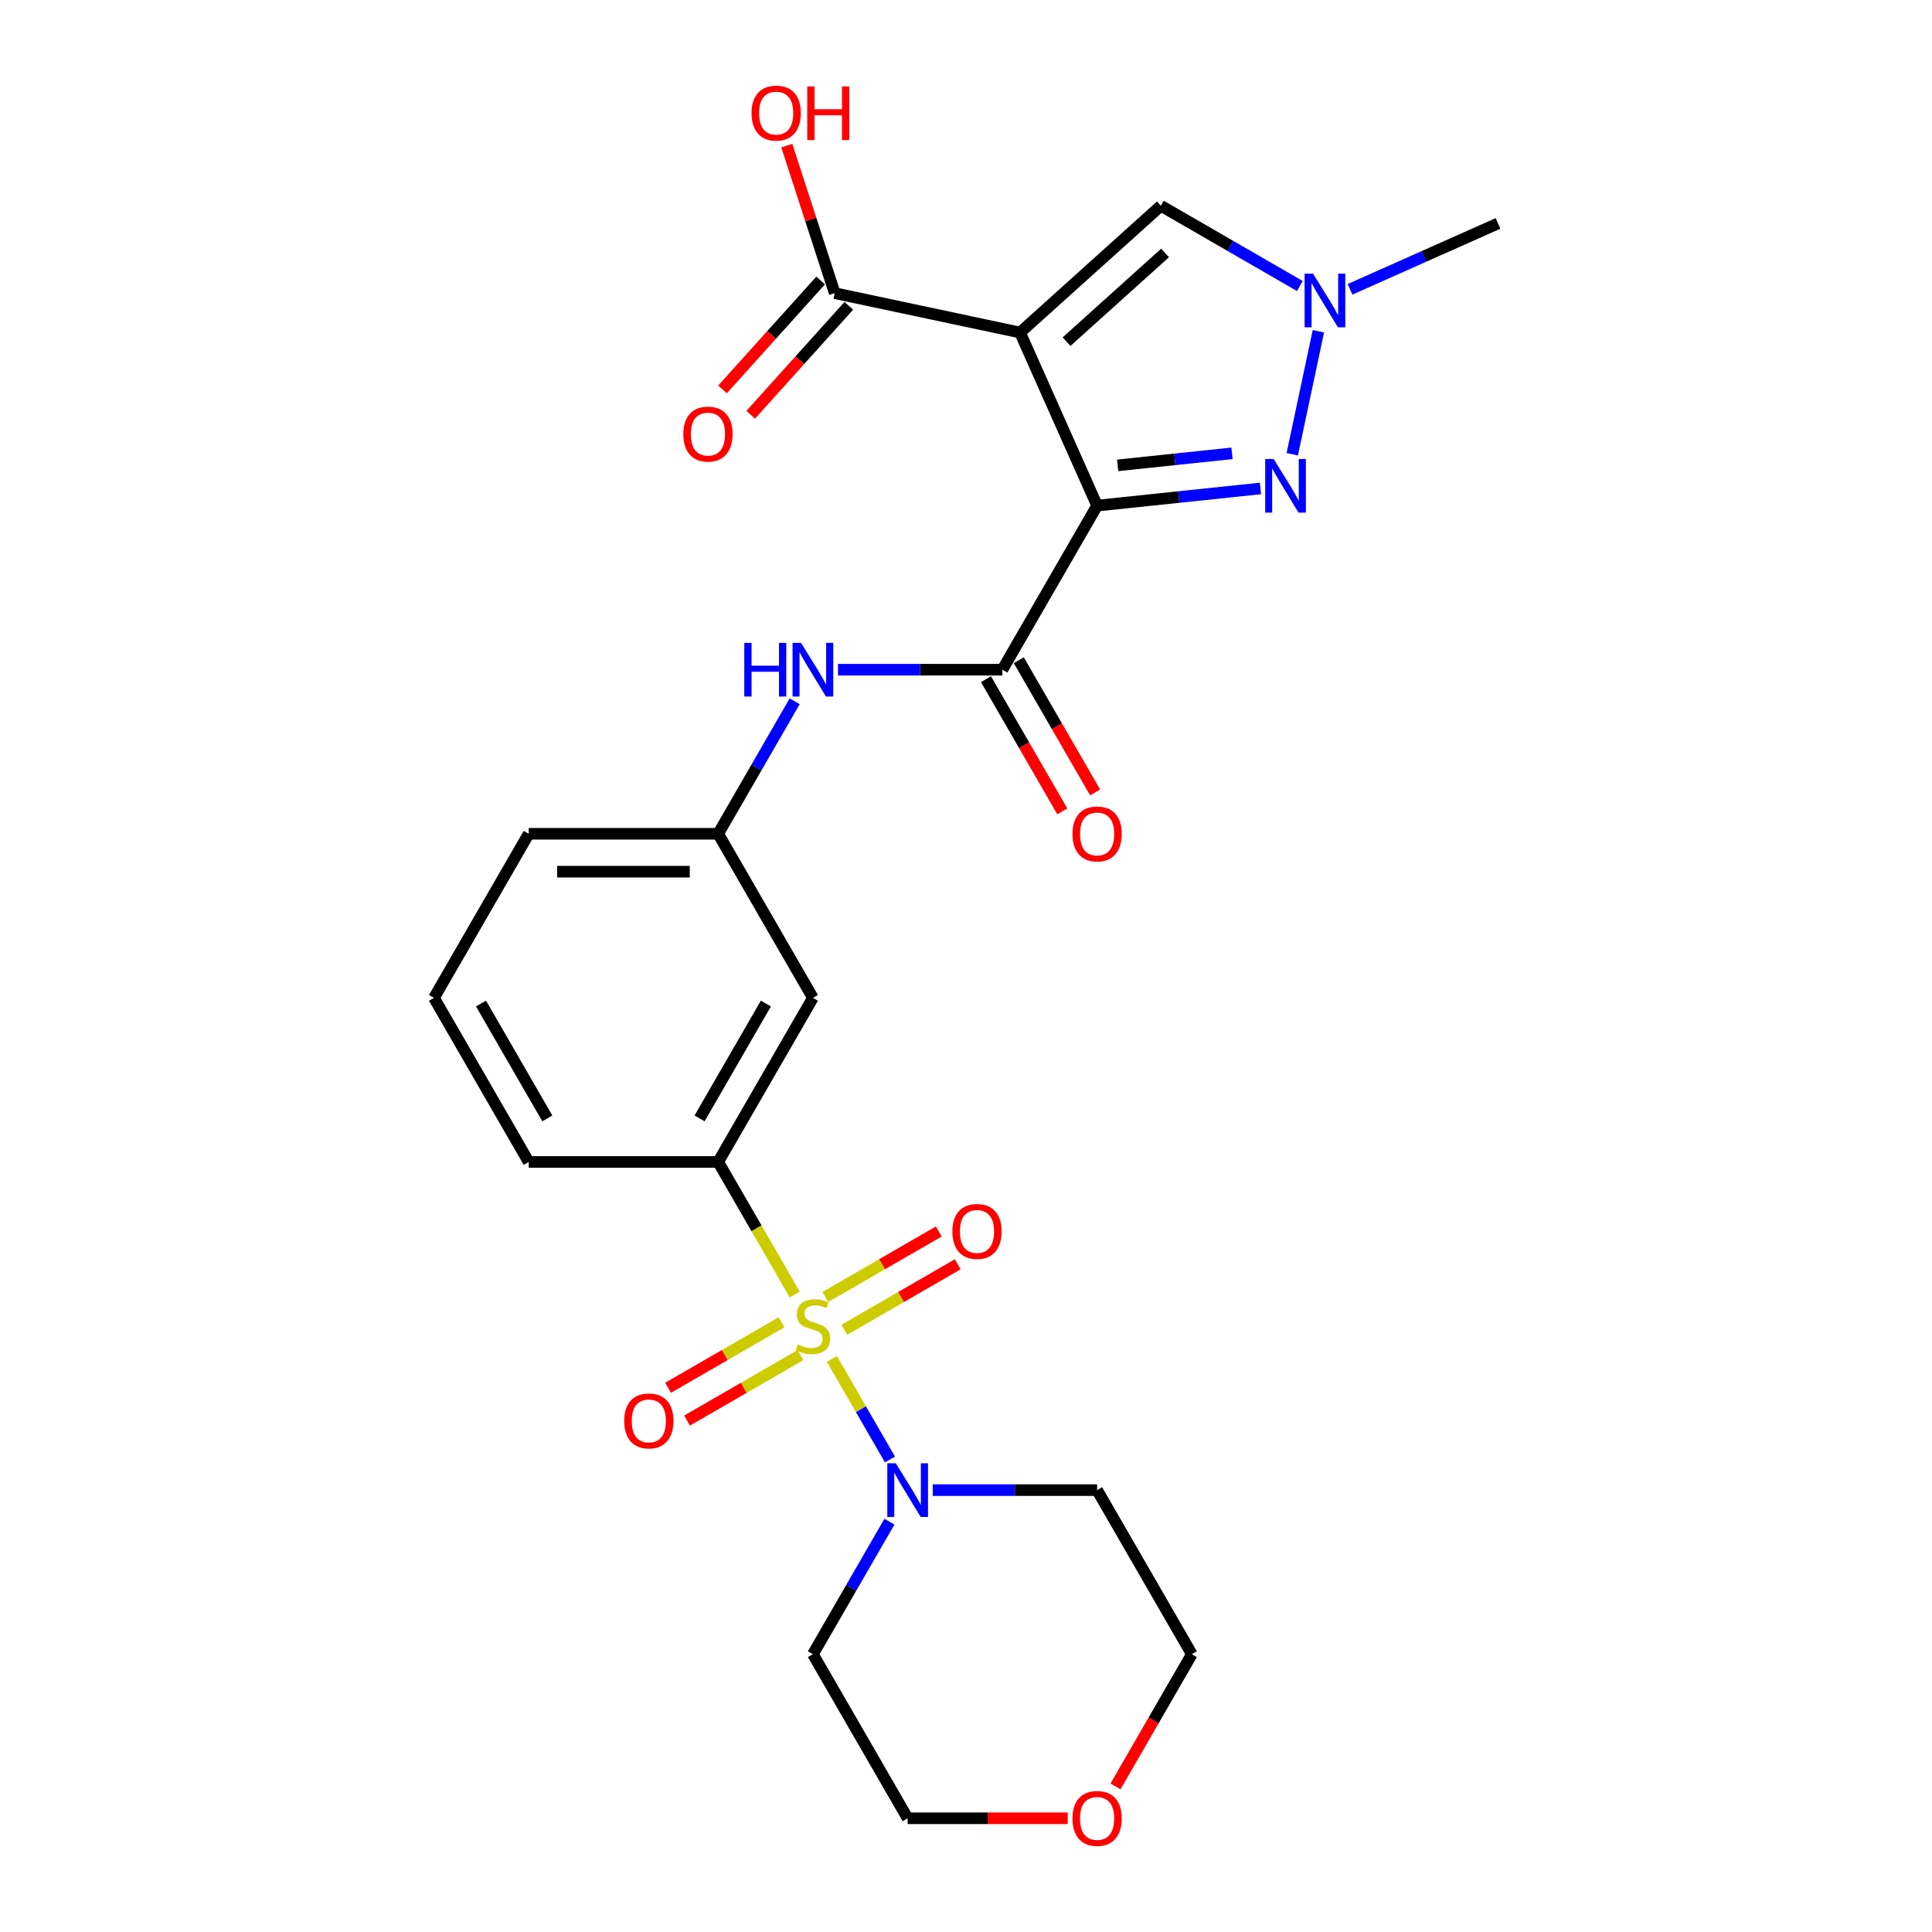 <?xml version='1.0' encoding='iso-8859-1'?>
<svg version='1.1' baseProfile='full'
              xmlns='http://www.w3.org/2000/svg'
                      xmlns:rdkit='http://www.rdkit.org/xml'
                      xmlns:xlink='http://www.w3.org/1999/xlink'
                  xml:space='preserve'
width='1000px' height='1000px' viewBox='0 0 1000 1000'>
<!-- END OF HEADER -->
<rect style='opacity:1.0;fill:#FFFFFF;stroke:none' width='1000' height='1000' x='0' y='0'> </rect>
<path class='bond-1' d='M 567.864,261.708 L 527.976,172.119' style='fill:none;fill-rule:evenodd;stroke:#000000;stroke-width:6px;stroke-linecap:butt;stroke-linejoin:miter;stroke-opacity:1' />
<path class='bond-2' d='M 567.864,261.708 L 610.137,257.265' style='fill:none;fill-rule:evenodd;stroke:#000000;stroke-width:6px;stroke-linecap:butt;stroke-linejoin:miter;stroke-opacity:1' />
<path class='bond-2' d='M 610.137,257.265 L 652.41,252.822' style='fill:none;fill-rule:evenodd;stroke:#0000FF;stroke-width:6px;stroke-linecap:butt;stroke-linejoin:miter;stroke-opacity:1' />
<path class='bond-2' d='M 578.495,240.869 L 608.086,237.759' style='fill:none;fill-rule:evenodd;stroke:#000000;stroke-width:6px;stroke-linecap:butt;stroke-linejoin:miter;stroke-opacity:1' />
<path class='bond-2' d='M 608.086,237.759 L 637.678,234.649' style='fill:none;fill-rule:evenodd;stroke:#0000FF;stroke-width:6px;stroke-linecap:butt;stroke-linejoin:miter;stroke-opacity:1' />
<path class='bond-3' d='M 567.864,261.708 L 518.83,346.637' style='fill:none;fill-rule:evenodd;stroke:#000000;stroke-width:6px;stroke-linecap:butt;stroke-linejoin:miter;stroke-opacity:1' />
<path class='bond-0' d='M 411.353,670.053 L 391.541,635.738' style='fill:none;fill-rule:evenodd;stroke:#CCCC00;stroke-width:6px;stroke-linecap:butt;stroke-linejoin:miter;stroke-opacity:1' />
<path class='bond-0' d='M 391.541,635.738 L 371.729,601.423' style='fill:none;fill-rule:evenodd;stroke:#000000;stroke-width:6px;stroke-linecap:butt;stroke-linejoin:miter;stroke-opacity:1' />
<path class='bond-4' d='M 430.603,703.396 L 445.625,729.415' style='fill:none;fill-rule:evenodd;stroke:#CCCC00;stroke-width:6px;stroke-linecap:butt;stroke-linejoin:miter;stroke-opacity:1' />
<path class='bond-4' d='M 445.625,729.415 L 460.648,755.435' style='fill:none;fill-rule:evenodd;stroke:#0000FF;stroke-width:6px;stroke-linecap:butt;stroke-linejoin:miter;stroke-opacity:1' />
<path class='bond-10' d='M 404.503,684.416 L 375.153,701.361' style='fill:none;fill-rule:evenodd;stroke:#CCCC00;stroke-width:6px;stroke-linecap:butt;stroke-linejoin:miter;stroke-opacity:1' />
<path class='bond-10' d='M 375.153,701.361 L 345.803,718.306' style='fill:none;fill-rule:evenodd;stroke:#FF0000;stroke-width:6px;stroke-linecap:butt;stroke-linejoin:miter;stroke-opacity:1' />
<path class='bond-10' d='M 414.31,701.401 L 384.96,718.347' style='fill:none;fill-rule:evenodd;stroke:#CCCC00;stroke-width:6px;stroke-linecap:butt;stroke-linejoin:miter;stroke-opacity:1' />
<path class='bond-10' d='M 384.96,718.347 L 355.61,735.292' style='fill:none;fill-rule:evenodd;stroke:#FF0000;stroke-width:6px;stroke-linecap:butt;stroke-linejoin:miter;stroke-opacity:1' />
<path class='bond-11' d='M 437.022,688.288 L 466.372,671.343' style='fill:none;fill-rule:evenodd;stroke:#CCCC00;stroke-width:6px;stroke-linecap:butt;stroke-linejoin:miter;stroke-opacity:1' />
<path class='bond-11' d='M 466.372,671.343 L 495.722,654.398' style='fill:none;fill-rule:evenodd;stroke:#FF0000;stroke-width:6px;stroke-linecap:butt;stroke-linejoin:miter;stroke-opacity:1' />
<path class='bond-11' d='M 427.215,671.303 L 456.565,654.357' style='fill:none;fill-rule:evenodd;stroke:#CCCC00;stroke-width:6px;stroke-linecap:butt;stroke-linejoin:miter;stroke-opacity:1' />
<path class='bond-11' d='M 456.565,654.357 L 485.915,637.412' style='fill:none;fill-rule:evenodd;stroke:#FF0000;stroke-width:6px;stroke-linecap:butt;stroke-linejoin:miter;stroke-opacity:1' />
<path class='bond-6' d='M 527.976,172.119 L 600.854,106.499' style='fill:none;fill-rule:evenodd;stroke:#000000;stroke-width:6px;stroke-linecap:butt;stroke-linejoin:miter;stroke-opacity:1' />
<path class='bond-6' d='M 552.032,176.852 L 603.047,130.918' style='fill:none;fill-rule:evenodd;stroke:#000000;stroke-width:6px;stroke-linecap:butt;stroke-linejoin:miter;stroke-opacity:1' />
<path class='bond-8' d='M 527.976,172.119 L 432.052,151.73' style='fill:none;fill-rule:evenodd;stroke:#000000;stroke-width:6px;stroke-linecap:butt;stroke-linejoin:miter;stroke-opacity:1' />
<path class='bond-5' d='M 668.866,235.119 L 682.399,171.453' style='fill:none;fill-rule:evenodd;stroke:#0000FF;stroke-width:6px;stroke-linecap:butt;stroke-linejoin:miter;stroke-opacity:1' />
<path class='bond-9' d='M 518.83,346.637 L 476.288,346.637' style='fill:none;fill-rule:evenodd;stroke:#000000;stroke-width:6px;stroke-linecap:butt;stroke-linejoin:miter;stroke-opacity:1' />
<path class='bond-9' d='M 476.288,346.637 L 433.747,346.637' style='fill:none;fill-rule:evenodd;stroke:#0000FF;stroke-width:6px;stroke-linecap:butt;stroke-linejoin:miter;stroke-opacity:1' />
<path class='bond-14' d='M 510.337,351.54 L 530.092,385.757' style='fill:none;fill-rule:evenodd;stroke:#000000;stroke-width:6px;stroke-linecap:butt;stroke-linejoin:miter;stroke-opacity:1' />
<path class='bond-14' d='M 530.092,385.757 L 549.847,419.974' style='fill:none;fill-rule:evenodd;stroke:#FF0000;stroke-width:6px;stroke-linecap:butt;stroke-linejoin:miter;stroke-opacity:1' />
<path class='bond-14' d='M 527.323,341.733 L 547.078,375.95' style='fill:none;fill-rule:evenodd;stroke:#000000;stroke-width:6px;stroke-linecap:butt;stroke-linejoin:miter;stroke-opacity:1' />
<path class='bond-14' d='M 547.078,375.95 L 566.833,410.167' style='fill:none;fill-rule:evenodd;stroke:#FF0000;stroke-width:6px;stroke-linecap:butt;stroke-linejoin:miter;stroke-opacity:1' />
<path class='bond-17' d='M 482.78,771.281 L 525.322,771.281' style='fill:none;fill-rule:evenodd;stroke:#0000FF;stroke-width:6px;stroke-linecap:butt;stroke-linejoin:miter;stroke-opacity:1' />
<path class='bond-17' d='M 525.322,771.281 L 567.864,771.281' style='fill:none;fill-rule:evenodd;stroke:#000000;stroke-width:6px;stroke-linecap:butt;stroke-linejoin:miter;stroke-opacity:1' />
<path class='bond-18' d='M 460.364,787.619 L 440.563,821.914' style='fill:none;fill-rule:evenodd;stroke:#0000FF;stroke-width:6px;stroke-linecap:butt;stroke-linejoin:miter;stroke-opacity:1' />
<path class='bond-18' d='M 440.563,821.914 L 420.763,856.209' style='fill:none;fill-rule:evenodd;stroke:#000000;stroke-width:6px;stroke-linecap:butt;stroke-linejoin:miter;stroke-opacity:1' />
<path class='bond-20' d='M 698.767,149.752 L 737.07,132.699' style='fill:none;fill-rule:evenodd;stroke:#0000FF;stroke-width:6px;stroke-linecap:butt;stroke-linejoin:miter;stroke-opacity:1' />
<path class='bond-20' d='M 737.07,132.699 L 775.372,115.645' style='fill:none;fill-rule:evenodd;stroke:#000000;stroke-width:6px;stroke-linecap:butt;stroke-linejoin:miter;stroke-opacity:1' />
<path class='bond-26' d='M 672.799,148.036 L 636.827,127.268' style='fill:none;fill-rule:evenodd;stroke:#0000FF;stroke-width:6px;stroke-linecap:butt;stroke-linejoin:miter;stroke-opacity:1' />
<path class='bond-26' d='M 636.827,127.268 L 600.854,106.499' style='fill:none;fill-rule:evenodd;stroke:#000000;stroke-width:6px;stroke-linecap:butt;stroke-linejoin:miter;stroke-opacity:1' />
<path class='bond-7' d='M 371.729,601.423 L 420.763,516.494' style='fill:none;fill-rule:evenodd;stroke:#000000;stroke-width:6px;stroke-linecap:butt;stroke-linejoin:miter;stroke-opacity:1' />
<path class='bond-7' d='M 362.098,578.877 L 396.422,519.427' style='fill:none;fill-rule:evenodd;stroke:#000000;stroke-width:6px;stroke-linecap:butt;stroke-linejoin:miter;stroke-opacity:1' />
<path class='bond-27' d='M 371.729,601.423 L 273.662,601.423' style='fill:none;fill-rule:evenodd;stroke:#000000;stroke-width:6px;stroke-linecap:butt;stroke-linejoin:miter;stroke-opacity:1' />
<path class='bond-15' d='M 424.764,145.168 L 399.38,173.359' style='fill:none;fill-rule:evenodd;stroke:#000000;stroke-width:6px;stroke-linecap:butt;stroke-linejoin:miter;stroke-opacity:1' />
<path class='bond-15' d='M 399.38,173.359 L 373.996,201.551' style='fill:none;fill-rule:evenodd;stroke:#FF0000;stroke-width:6px;stroke-linecap:butt;stroke-linejoin:miter;stroke-opacity:1' />
<path class='bond-15' d='M 439.34,158.292 L 413.956,186.483' style='fill:none;fill-rule:evenodd;stroke:#000000;stroke-width:6px;stroke-linecap:butt;stroke-linejoin:miter;stroke-opacity:1' />
<path class='bond-15' d='M 413.956,186.483 L 388.572,214.675' style='fill:none;fill-rule:evenodd;stroke:#FF0000;stroke-width:6px;stroke-linecap:butt;stroke-linejoin:miter;stroke-opacity:1' />
<path class='bond-19' d='M 432.052,151.73 L 419.649,113.559' style='fill:none;fill-rule:evenodd;stroke:#000000;stroke-width:6px;stroke-linecap:butt;stroke-linejoin:miter;stroke-opacity:1' />
<path class='bond-19' d='M 419.649,113.559 L 407.247,75.388' style='fill:none;fill-rule:evenodd;stroke:#FF0000;stroke-width:6px;stroke-linecap:butt;stroke-linejoin:miter;stroke-opacity:1' />
<path class='bond-13' d='M 411.33,362.975 L 391.529,397.27' style='fill:none;fill-rule:evenodd;stroke:#0000FF;stroke-width:6px;stroke-linecap:butt;stroke-linejoin:miter;stroke-opacity:1' />
<path class='bond-13' d='M 391.529,397.27 L 371.729,431.566' style='fill:none;fill-rule:evenodd;stroke:#000000;stroke-width:6px;stroke-linecap:butt;stroke-linejoin:miter;stroke-opacity:1' />
<path class='bond-12' d='M 420.763,516.494 L 371.729,431.566' style='fill:none;fill-rule:evenodd;stroke:#000000;stroke-width:6px;stroke-linecap:butt;stroke-linejoin:miter;stroke-opacity:1' />
<path class='bond-25' d='M 371.729,431.566 L 273.662,431.566' style='fill:none;fill-rule:evenodd;stroke:#000000;stroke-width:6px;stroke-linecap:butt;stroke-linejoin:miter;stroke-opacity:1' />
<path class='bond-25' d='M 357.019,451.179 L 288.372,451.179' style='fill:none;fill-rule:evenodd;stroke:#000000;stroke-width:6px;stroke-linecap:butt;stroke-linejoin:miter;stroke-opacity:1' />
<path class='bond-16' d='M 552.663,941.138 L 511.23,941.138' style='fill:none;fill-rule:evenodd;stroke:#FF0000;stroke-width:6px;stroke-linecap:butt;stroke-linejoin:miter;stroke-opacity:1' />
<path class='bond-16' d='M 511.23,941.138 L 469.796,941.138' style='fill:none;fill-rule:evenodd;stroke:#000000;stroke-width:6px;stroke-linecap:butt;stroke-linejoin:miter;stroke-opacity:1' />
<path class='bond-28' d='M 577.387,924.643 L 597.142,890.426' style='fill:none;fill-rule:evenodd;stroke:#FF0000;stroke-width:6px;stroke-linecap:butt;stroke-linejoin:miter;stroke-opacity:1' />
<path class='bond-28' d='M 597.142,890.426 L 616.897,856.209' style='fill:none;fill-rule:evenodd;stroke:#000000;stroke-width:6px;stroke-linecap:butt;stroke-linejoin:miter;stroke-opacity:1' />
<path class='bond-23' d='M 567.864,771.281 L 616.897,856.209' style='fill:none;fill-rule:evenodd;stroke:#000000;stroke-width:6px;stroke-linecap:butt;stroke-linejoin:miter;stroke-opacity:1' />
<path class='bond-22' d='M 420.763,856.209 L 469.796,941.138' style='fill:none;fill-rule:evenodd;stroke:#000000;stroke-width:6px;stroke-linecap:butt;stroke-linejoin:miter;stroke-opacity:1' />
<path class='bond-21' d='M 273.662,601.423 L 224.628,516.494' style='fill:none;fill-rule:evenodd;stroke:#000000;stroke-width:6px;stroke-linecap:butt;stroke-linejoin:miter;stroke-opacity:1' />
<path class='bond-21' d='M 283.292,578.877 L 248.969,519.427' style='fill:none;fill-rule:evenodd;stroke:#000000;stroke-width:6px;stroke-linecap:butt;stroke-linejoin:miter;stroke-opacity:1' />
<path class='bond-24' d='M 224.628,516.494 L 273.662,431.566' style='fill:none;fill-rule:evenodd;stroke:#000000;stroke-width:6px;stroke-linecap:butt;stroke-linejoin:miter;stroke-opacity:1' />
<path  class='atom-1' d='M 412.917 695.884
Q 413.231 696.002, 414.526 696.551
Q 415.82 697.1, 417.232 697.453
Q 418.684 697.767, 420.096 697.767
Q 422.724 697.767, 424.254 696.512
Q 425.784 695.217, 425.784 692.981
Q 425.784 691.451, 424.999 690.51
Q 424.254 689.569, 423.077 689.059
Q 421.9 688.549, 419.939 687.96
Q 417.468 687.215, 415.977 686.509
Q 414.526 685.803, 413.466 684.312
Q 412.447 682.821, 412.447 680.311
Q 412.447 676.82, 414.8 674.662
Q 417.193 672.505, 421.9 672.505
Q 425.117 672.505, 428.765 674.035
L 427.863 677.055
Q 424.528 675.682, 422.018 675.682
Q 419.311 675.682, 417.821 676.82
Q 416.33 677.918, 416.369 679.84
Q 416.369 681.331, 417.115 682.233
Q 417.899 683.135, 418.997 683.645
Q 420.135 684.155, 422.018 684.744
Q 424.528 685.528, 426.019 686.313
Q 427.51 687.097, 428.569 688.706
Q 429.667 690.275, 429.667 692.981
Q 429.667 696.825, 427.078 698.905
Q 424.528 700.944, 420.253 700.944
Q 417.781 700.944, 415.898 700.395
Q 414.055 699.885, 411.858 698.983
L 412.917 695.884
' fill='#CCCC00'/>
<path  class='atom-3' d='M 659.255 237.571
L 668.355 252.281
Q 669.258 253.732, 670.709 256.36
Q 672.16 258.989, 672.239 259.146
L 672.239 237.571
L 675.926 237.571
L 675.926 265.343
L 672.121 265.343
L 662.354 249.26
Q 661.216 247.377, 660 245.22
Q 658.823 243.063, 658.47 242.396
L 658.47 265.343
L 654.861 265.343
L 654.861 237.571
L 659.255 237.571
' fill='#0000FF'/>
<path  class='atom-5' d='M 463.657 757.394
L 472.758 772.104
Q 473.66 773.556, 475.112 776.184
Q 476.563 778.812, 476.641 778.969
L 476.641 757.394
L 480.329 757.394
L 480.329 785.167
L 476.524 785.167
L 466.756 769.084
Q 465.619 767.201, 464.403 765.044
Q 463.226 762.886, 462.873 762.219
L 462.873 785.167
L 459.264 785.167
L 459.264 757.394
L 463.657 757.394
' fill='#0000FF'/>
<path  class='atom-6' d='M 679.644 141.646
L 688.745 156.357
Q 689.647 157.808, 691.098 160.436
Q 692.55 163.064, 692.628 163.221
L 692.628 141.646
L 696.315 141.646
L 696.315 169.419
L 692.51 169.419
L 682.743 153.336
Q 681.605 151.453, 680.389 149.296
Q 679.213 147.138, 678.86 146.471
L 678.86 169.419
L 675.251 169.419
L 675.251 141.646
L 679.644 141.646
' fill='#0000FF'/>
<path  class='atom-10' d='M 385.243 332.75
L 389.008 332.75
L 389.008 344.558
L 403.209 344.558
L 403.209 332.75
L 406.974 332.75
L 406.974 360.523
L 403.209 360.523
L 403.209 347.696
L 389.008 347.696
L 389.008 360.523
L 385.243 360.523
L 385.243 332.75
' fill='#0000FF'/>
<path  class='atom-10' d='M 414.624 332.75
L 423.724 347.46
Q 424.626 348.912, 426.078 351.54
Q 427.529 354.168, 427.608 354.325
L 427.608 332.75
L 431.295 332.75
L 431.295 360.523
L 427.49 360.523
L 417.723 344.44
Q 416.585 342.557, 415.369 340.4
Q 414.192 338.242, 413.839 337.575
L 413.839 360.523
L 410.23 360.523
L 410.23 332.75
L 414.624 332.75
' fill='#0000FF'/>
<path  class='atom-11' d='M 323.085 735.464
Q 323.085 728.795, 326.38 725.069
Q 329.675 721.342, 335.834 721.342
Q 341.992 721.342, 345.288 725.069
Q 348.583 728.795, 348.583 735.464
Q 348.583 742.211, 345.248 746.055
Q 341.914 749.86, 335.834 749.86
Q 329.714 749.86, 326.38 746.055
Q 323.085 742.25, 323.085 735.464
M 335.834 746.722
Q 340.07 746.722, 342.346 743.898
Q 344.66 741.034, 344.66 735.464
Q 344.66 730.011, 342.346 727.266
Q 340.07 724.48, 335.834 724.48
Q 331.597 724.48, 329.283 727.226
Q 327.008 729.972, 327.008 735.464
Q 327.008 741.073, 329.283 743.898
Q 331.597 746.722, 335.834 746.722
' fill='#FF0000'/>
<path  class='atom-12' d='M 492.943 637.397
Q 492.943 630.728, 496.238 627.002
Q 499.533 623.275, 505.691 623.275
Q 511.85 623.275, 515.145 627.002
Q 518.44 630.728, 518.44 637.397
Q 518.44 644.144, 515.106 647.988
Q 511.772 651.793, 505.691 651.793
Q 499.572 651.793, 496.238 647.988
Q 492.943 644.183, 492.943 637.397
M 505.691 648.655
Q 509.928 648.655, 512.203 645.83
Q 514.517 642.967, 514.517 637.397
Q 514.517 631.944, 512.203 629.198
Q 509.928 626.413, 505.691 626.413
Q 501.455 626.413, 499.141 629.159
Q 496.865 631.905, 496.865 637.397
Q 496.865 643.006, 499.141 645.83
Q 501.455 648.655, 505.691 648.655
' fill='#FF0000'/>
<path  class='atom-15' d='M 555.115 431.644
Q 555.115 424.975, 558.41 421.249
Q 561.705 417.522, 567.864 417.522
Q 574.022 417.522, 577.317 421.249
Q 580.612 424.975, 580.612 431.644
Q 580.612 438.391, 577.278 442.235
Q 573.944 446.04, 567.864 446.04
Q 561.744 446.04, 558.41 442.235
Q 555.115 438.43, 555.115 431.644
M 567.864 442.902
Q 572.1 442.902, 574.375 440.078
Q 576.69 437.214, 576.69 431.644
Q 576.69 426.191, 574.375 423.446
Q 572.1 420.66, 567.864 420.66
Q 563.627 420.66, 561.313 423.406
Q 559.038 426.152, 559.038 431.644
Q 559.038 437.253, 561.313 440.078
Q 563.627 442.902, 567.864 442.902
' fill='#FF0000'/>
<path  class='atom-16' d='M 353.683 224.686
Q 353.683 218.018, 356.978 214.291
Q 360.273 210.565, 366.432 210.565
Q 372.59 210.565, 375.886 214.291
Q 379.181 218.018, 379.181 224.686
Q 379.181 231.433, 375.846 235.278
Q 372.512 239.083, 366.432 239.083
Q 360.312 239.083, 356.978 235.278
Q 353.683 231.473, 353.683 224.686
M 366.432 235.944
Q 370.668 235.944, 372.944 233.12
Q 375.258 230.257, 375.258 224.686
Q 375.258 219.234, 372.944 216.488
Q 370.668 213.703, 366.432 213.703
Q 362.195 213.703, 359.881 216.449
Q 357.606 219.195, 357.606 224.686
Q 357.606 230.296, 359.881 233.12
Q 362.195 235.944, 366.432 235.944
' fill='#FF0000'/>
<path  class='atom-17' d='M 555.115 941.217
Q 555.115 934.548, 558.41 930.822
Q 561.705 927.095, 567.864 927.095
Q 574.022 927.095, 577.317 930.822
Q 580.612 934.548, 580.612 941.217
Q 580.612 947.964, 577.278 951.808
Q 573.944 955.613, 567.864 955.613
Q 561.744 955.613, 558.41 951.808
Q 555.115 948.003, 555.115 941.217
M 567.864 952.475
Q 572.1 952.475, 574.375 949.651
Q 576.69 946.787, 576.69 941.217
Q 576.69 935.764, 574.375 933.018
Q 572.1 930.233, 567.864 930.233
Q 563.627 930.233, 561.313 932.979
Q 559.038 935.725, 559.038 941.217
Q 559.038 946.826, 561.313 949.651
Q 563.627 952.475, 567.864 952.475
' fill='#FF0000'/>
<path  class='atom-20' d='M 388.998 58.541
Q 388.998 51.872, 392.294 48.145
Q 395.589 44.419, 401.747 44.419
Q 407.906 44.419, 411.201 48.145
Q 414.496 51.872, 414.496 58.541
Q 414.496 65.287, 411.162 69.132
Q 407.827 72.937, 401.747 72.937
Q 395.628 72.937, 392.294 69.132
Q 388.998 65.327, 388.998 58.541
M 401.747 69.799
Q 405.984 69.799, 408.259 66.974
Q 410.573 64.111, 410.573 58.541
Q 410.573 53.088, 408.259 50.342
Q 405.984 47.557, 401.747 47.557
Q 397.511 47.557, 395.196 50.303
Q 392.921 53.049, 392.921 58.541
Q 392.921 64.15, 395.196 66.974
Q 397.511 69.799, 401.747 69.799
' fill='#FF0000'/>
<path  class='atom-20' d='M 417.83 44.733
L 421.596 44.733
L 421.596 56.54
L 435.796 56.54
L 435.796 44.733
L 439.562 44.733
L 439.562 72.505
L 435.796 72.505
L 435.796 59.678
L 421.596 59.678
L 421.596 72.505
L 417.83 72.505
L 417.83 44.733
' fill='#FF0000'/>
</svg>
